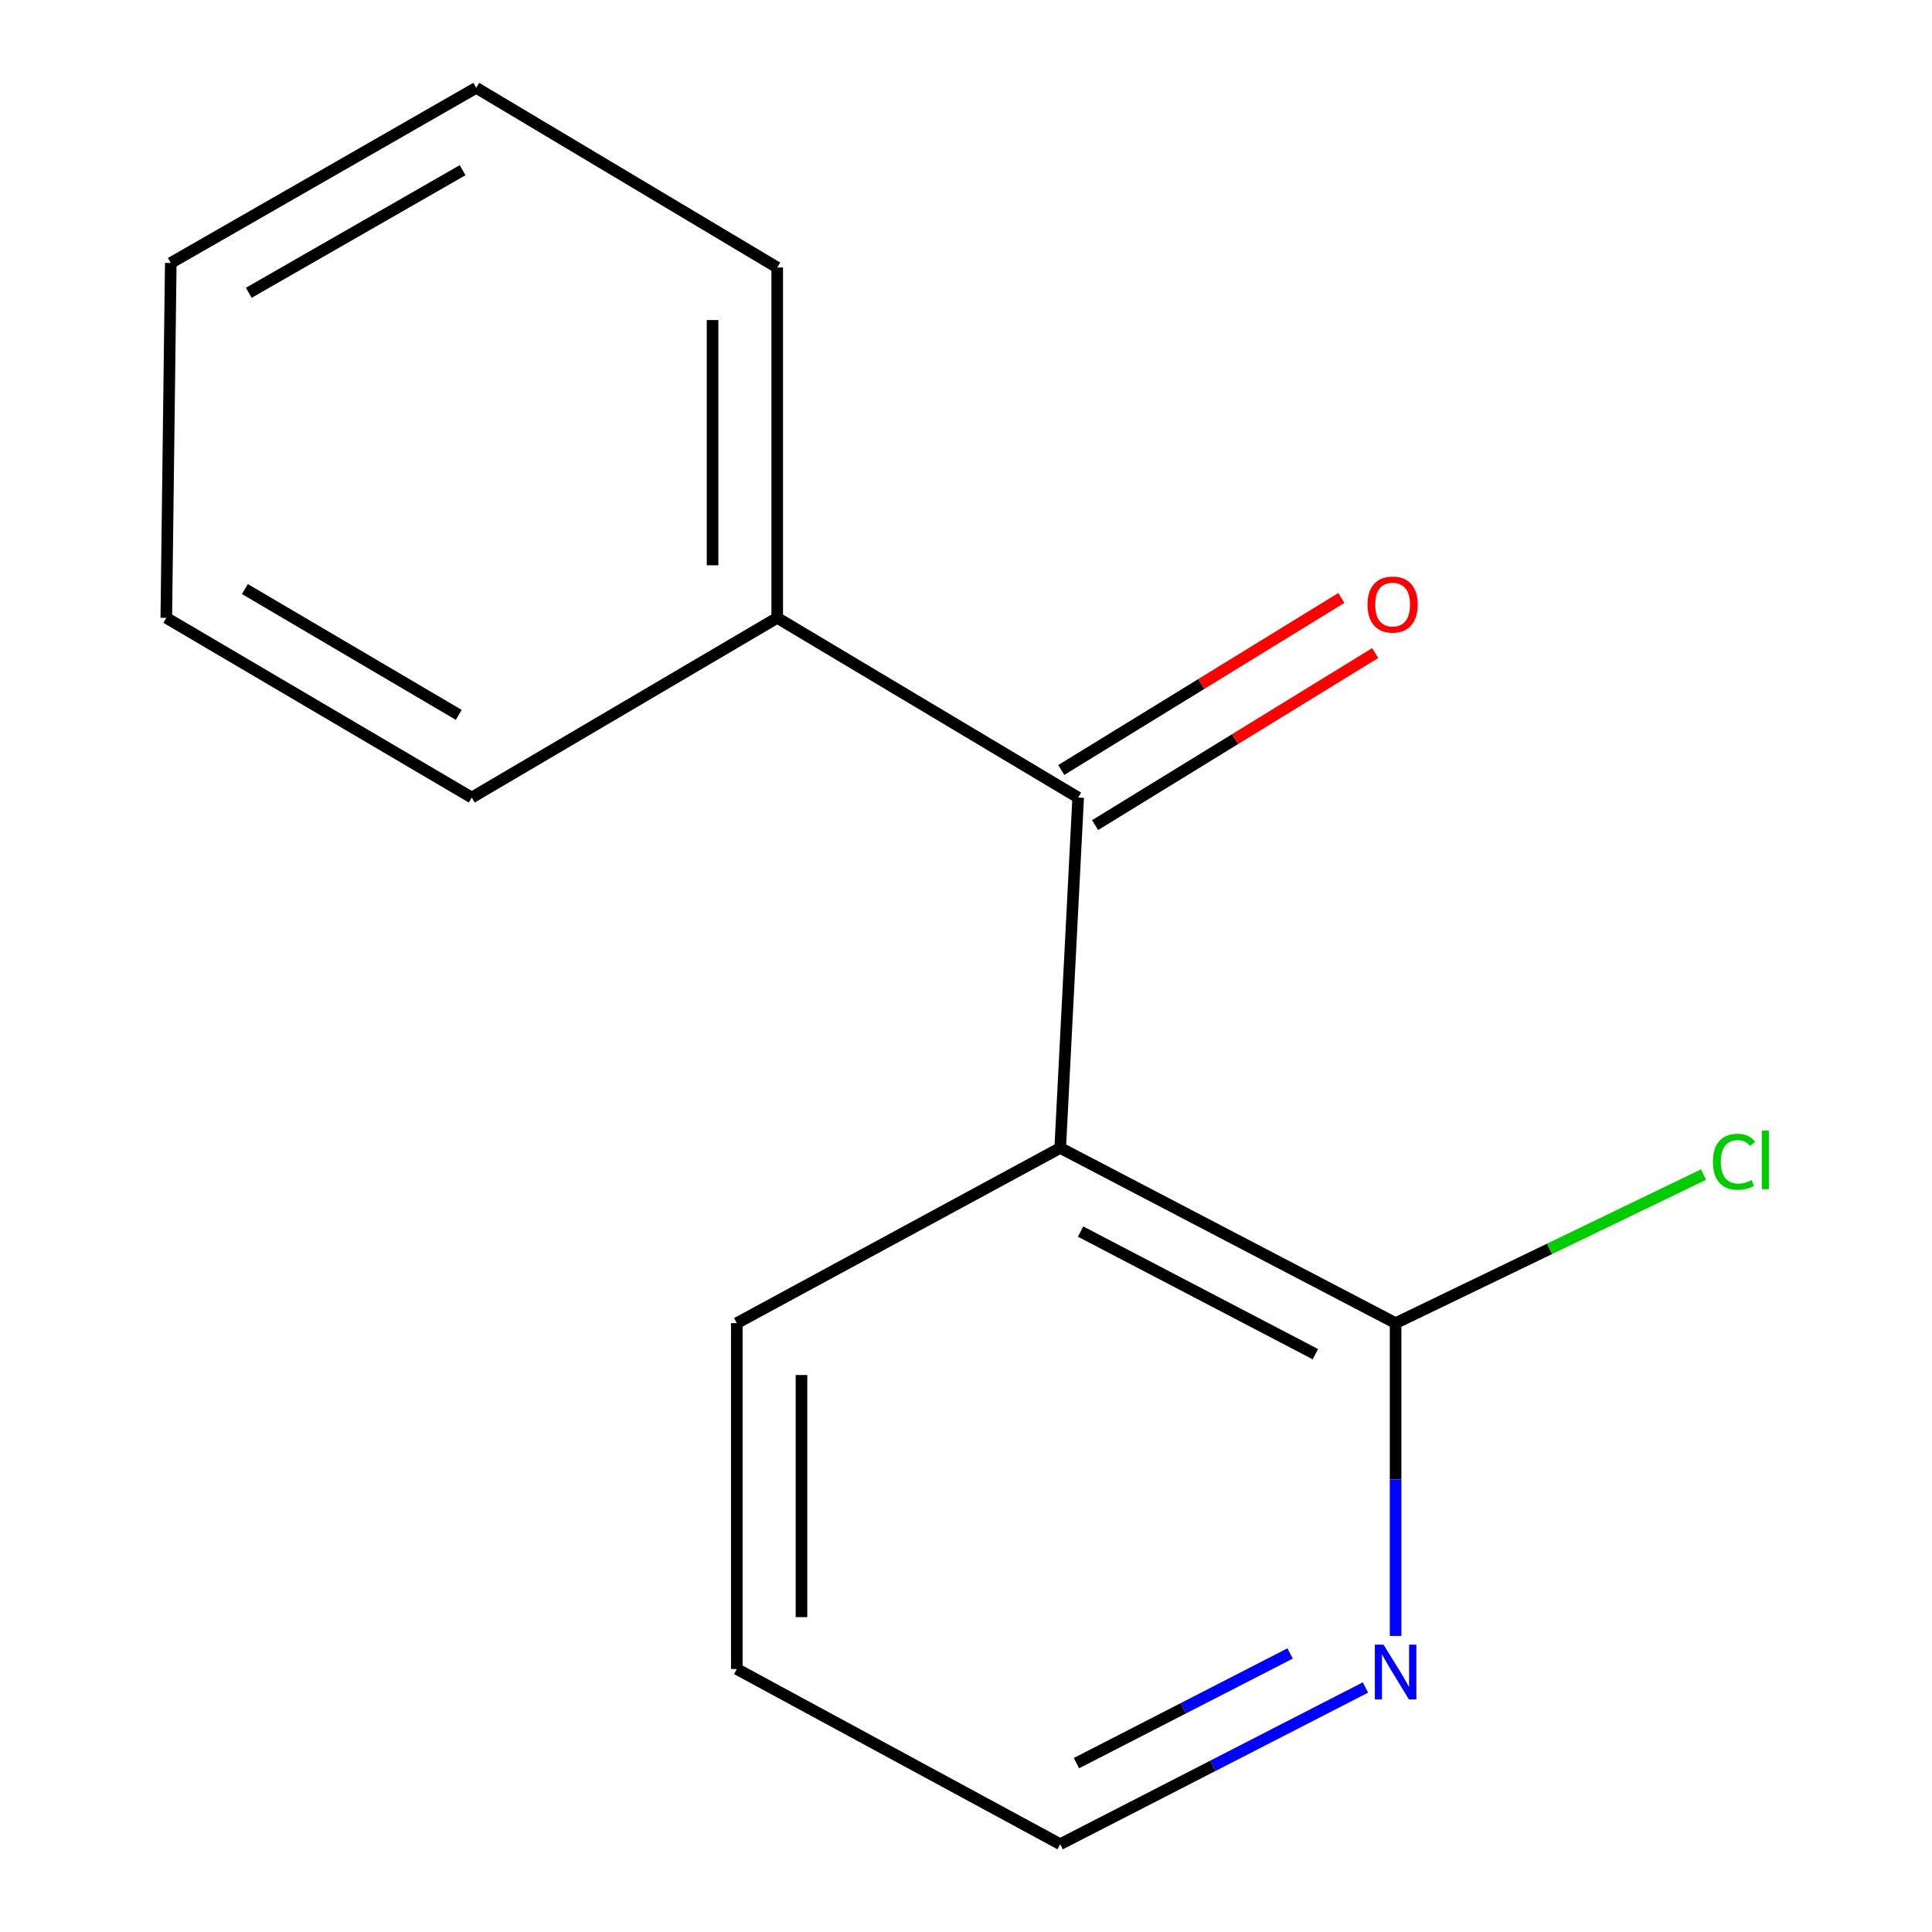<?xml version='1.0' encoding='iso-8859-1'?>
<svg version='1.1' baseProfile='full'
              xmlns='http://www.w3.org/2000/svg'
                      xmlns:rdkit='http://www.rdkit.org/xml'
                      xmlns:xlink='http://www.w3.org/1999/xlink'
                  xml:space='preserve'
width='1000px' height='1000px' viewBox='0 0 1000 1000'>
<!-- END OF HEADER -->
<rect style='opacity:1.0;fill:#FFFFFF;stroke:none' width='1000' height='1000' x='0' y='0'> </rect>
<path class='bond-0' d='M 548.762,594.175 L 558.061,412.818' style='fill:none;fill-rule:evenodd;stroke:#000000;stroke-width:6px;stroke-linecap:butt;stroke-linejoin:miter;stroke-opacity:1' />
<path class='bond-1' d='M 548.762,594.175 L 722.364,684.853' style='fill:none;fill-rule:evenodd;stroke:#000000;stroke-width:6px;stroke-linecap:butt;stroke-linejoin:miter;stroke-opacity:1' />
<path class='bond-1' d='M 559.305,637.447 L 680.826,700.922' style='fill:none;fill-rule:evenodd;stroke:#000000;stroke-width:6px;stroke-linecap:butt;stroke-linejoin:miter;stroke-opacity:1' />
<path class='bond-6' d='M 548.762,594.175 L 381.372,684.853' style='fill:none;fill-rule:evenodd;stroke:#000000;stroke-width:6px;stroke-linecap:butt;stroke-linejoin:miter;stroke-opacity:1' />
<path class='bond-3' d='M 566.821,427.079 L 639.313,382.55' style='fill:none;fill-rule:evenodd;stroke:#000000;stroke-width:6px;stroke-linecap:butt;stroke-linejoin:miter;stroke-opacity:1' />
<path class='bond-3' d='M 639.313,382.55 L 711.806,338.021' style='fill:none;fill-rule:evenodd;stroke:#FF0000;stroke-width:6px;stroke-linecap:butt;stroke-linejoin:miter;stroke-opacity:1' />
<path class='bond-3' d='M 549.3,398.556 L 621.793,354.027' style='fill:none;fill-rule:evenodd;stroke:#000000;stroke-width:6px;stroke-linecap:butt;stroke-linejoin:miter;stroke-opacity:1' />
<path class='bond-3' d='M 621.793,354.027 L 694.285,309.498' style='fill:none;fill-rule:evenodd;stroke:#FF0000;stroke-width:6px;stroke-linecap:butt;stroke-linejoin:miter;stroke-opacity:1' />
<path class='bond-4' d='M 558.061,412.818 L 402.293,319.796' style='fill:none;fill-rule:evenodd;stroke:#000000;stroke-width:6px;stroke-linecap:butt;stroke-linejoin:miter;stroke-opacity:1' />
<path class='bond-2' d='M 722.364,684.853 L 722.364,765.804' style='fill:none;fill-rule:evenodd;stroke:#000000;stroke-width:6px;stroke-linecap:butt;stroke-linejoin:miter;stroke-opacity:1' />
<path class='bond-2' d='M 722.364,765.804 L 722.364,846.755' style='fill:none;fill-rule:evenodd;stroke:#0000FF;stroke-width:6px;stroke-linecap:butt;stroke-linejoin:miter;stroke-opacity:1' />
<path class='bond-5' d='M 722.364,684.853 L 802.055,646.408' style='fill:none;fill-rule:evenodd;stroke:#000000;stroke-width:6px;stroke-linecap:butt;stroke-linejoin:miter;stroke-opacity:1' />
<path class='bond-5' d='M 802.055,646.408 L 881.747,607.963' style='fill:none;fill-rule:evenodd;stroke:#00CC00;stroke-width:6px;stroke-linecap:butt;stroke-linejoin:miter;stroke-opacity:1' />
<path class='bond-14' d='M 706.746,873.447 L 627.754,913.996' style='fill:none;fill-rule:evenodd;stroke:#0000FF;stroke-width:6px;stroke-linecap:butt;stroke-linejoin:miter;stroke-opacity:1' />
<path class='bond-14' d='M 627.754,913.996 L 548.762,954.545' style='fill:none;fill-rule:evenodd;stroke:#000000;stroke-width:6px;stroke-linecap:butt;stroke-linejoin:miter;stroke-opacity:1' />
<path class='bond-14' d='M 667.761,855.832 L 612.467,884.216' style='fill:none;fill-rule:evenodd;stroke:#0000FF;stroke-width:6px;stroke-linecap:butt;stroke-linejoin:miter;stroke-opacity:1' />
<path class='bond-14' d='M 612.467,884.216 L 557.173,912.601' style='fill:none;fill-rule:evenodd;stroke:#000000;stroke-width:6px;stroke-linecap:butt;stroke-linejoin:miter;stroke-opacity:1' />
<path class='bond-8' d='M 402.293,319.796 L 402.293,138.458' style='fill:none;fill-rule:evenodd;stroke:#000000;stroke-width:6px;stroke-linecap:butt;stroke-linejoin:miter;stroke-opacity:1' />
<path class='bond-8' d='M 368.819,292.595 L 368.819,165.658' style='fill:none;fill-rule:evenodd;stroke:#000000;stroke-width:6px;stroke-linecap:butt;stroke-linejoin:miter;stroke-opacity:1' />
<path class='bond-9' d='M 402.293,319.796 L 244.182,412.818' style='fill:none;fill-rule:evenodd;stroke:#000000;stroke-width:6px;stroke-linecap:butt;stroke-linejoin:miter;stroke-opacity:1' />
<path class='bond-10' d='M 381.372,684.853 L 381.372,863.886' style='fill:none;fill-rule:evenodd;stroke:#000000;stroke-width:6px;stroke-linecap:butt;stroke-linejoin:miter;stroke-opacity:1' />
<path class='bond-10' d='M 414.846,711.708 L 414.846,837.031' style='fill:none;fill-rule:evenodd;stroke:#000000;stroke-width:6px;stroke-linecap:butt;stroke-linejoin:miter;stroke-opacity:1' />
<path class='bond-7' d='M 548.762,954.545 L 381.372,863.886' style='fill:none;fill-rule:evenodd;stroke:#000000;stroke-width:6px;stroke-linecap:butt;stroke-linejoin:miter;stroke-opacity:1' />
<path class='bond-12' d='M 402.293,138.458 L 246.507,45.455' style='fill:none;fill-rule:evenodd;stroke:#000000;stroke-width:6px;stroke-linecap:butt;stroke-linejoin:miter;stroke-opacity:1' />
<path class='bond-11' d='M 244.182,412.818 L 86.071,319.796' style='fill:none;fill-rule:evenodd;stroke:#000000;stroke-width:6px;stroke-linecap:butt;stroke-linejoin:miter;stroke-opacity:1' />
<path class='bond-11' d='M 237.44,370.013 L 126.762,304.898' style='fill:none;fill-rule:evenodd;stroke:#000000;stroke-width:6px;stroke-linecap:butt;stroke-linejoin:miter;stroke-opacity:1' />
<path class='bond-13' d='M 86.071,319.796 L 88.396,136.114' style='fill:none;fill-rule:evenodd;stroke:#000000;stroke-width:6px;stroke-linecap:butt;stroke-linejoin:miter;stroke-opacity:1' />
<path class='bond-15' d='M 246.507,45.455 L 88.396,136.114' style='fill:none;fill-rule:evenodd;stroke:#000000;stroke-width:6px;stroke-linecap:butt;stroke-linejoin:miter;stroke-opacity:1' />
<path class='bond-15' d='M 239.441,88.093 L 128.764,151.555' style='fill:none;fill-rule:evenodd;stroke:#000000;stroke-width:6px;stroke-linecap:butt;stroke-linejoin:miter;stroke-opacity:1' />
<path  class='atom-3' d='M 716.104 851.269
L 725.384 866.269
Q 726.304 867.749, 727.784 870.429
Q 729.264 873.109, 729.344 873.269
L 729.344 851.269
L 733.104 851.269
L 733.104 879.589
L 729.224 879.589
L 719.264 863.189
Q 718.104 861.269, 716.864 859.069
Q 715.664 856.869, 715.304 856.189
L 715.304 879.589
L 711.624 879.589
L 711.624 851.269
L 716.104 851.269
' fill='#0000FF'/>
<path  class='atom-4' d='M 707.821 312.921
Q 707.821 306.121, 711.181 302.321
Q 714.541 298.521, 720.821 298.521
Q 727.101 298.521, 730.461 302.321
Q 733.821 306.121, 733.821 312.921
Q 733.821 319.801, 730.421 323.721
Q 727.021 327.601, 720.821 327.601
Q 714.581 327.601, 711.181 323.721
Q 707.821 319.841, 707.821 312.921
M 720.821 324.401
Q 725.141 324.401, 727.461 321.521
Q 729.821 318.601, 729.821 312.921
Q 729.821 307.361, 727.461 304.561
Q 725.141 301.721, 720.821 301.721
Q 716.501 301.721, 714.141 304.521
Q 711.821 307.321, 711.821 312.921
Q 711.821 318.641, 714.141 321.521
Q 716.501 324.401, 720.821 324.401
' fill='#FF0000'/>
<path  class='atom-6' d='M 886.609 601.329
Q 886.609 594.289, 889.889 590.609
Q 893.209 586.889, 899.489 586.889
Q 905.329 586.889, 908.449 591.009
L 905.809 593.169
Q 903.529 590.169, 899.489 590.169
Q 895.209 590.169, 892.929 593.049
Q 890.689 595.889, 890.689 601.329
Q 890.689 606.929, 893.009 609.809
Q 895.369 612.689, 899.929 612.689
Q 903.049 612.689, 906.689 610.809
L 907.809 613.809
Q 906.329 614.769, 904.089 615.329
Q 901.849 615.889, 899.369 615.889
Q 893.209 615.889, 889.889 612.129
Q 886.609 608.369, 886.609 601.329
' fill='#00CC00'/>
<path  class='atom-6' d='M 911.889 585.169
L 915.569 585.169
L 915.569 615.529
L 911.889 615.529
L 911.889 585.169
' fill='#00CC00'/>
</svg>
